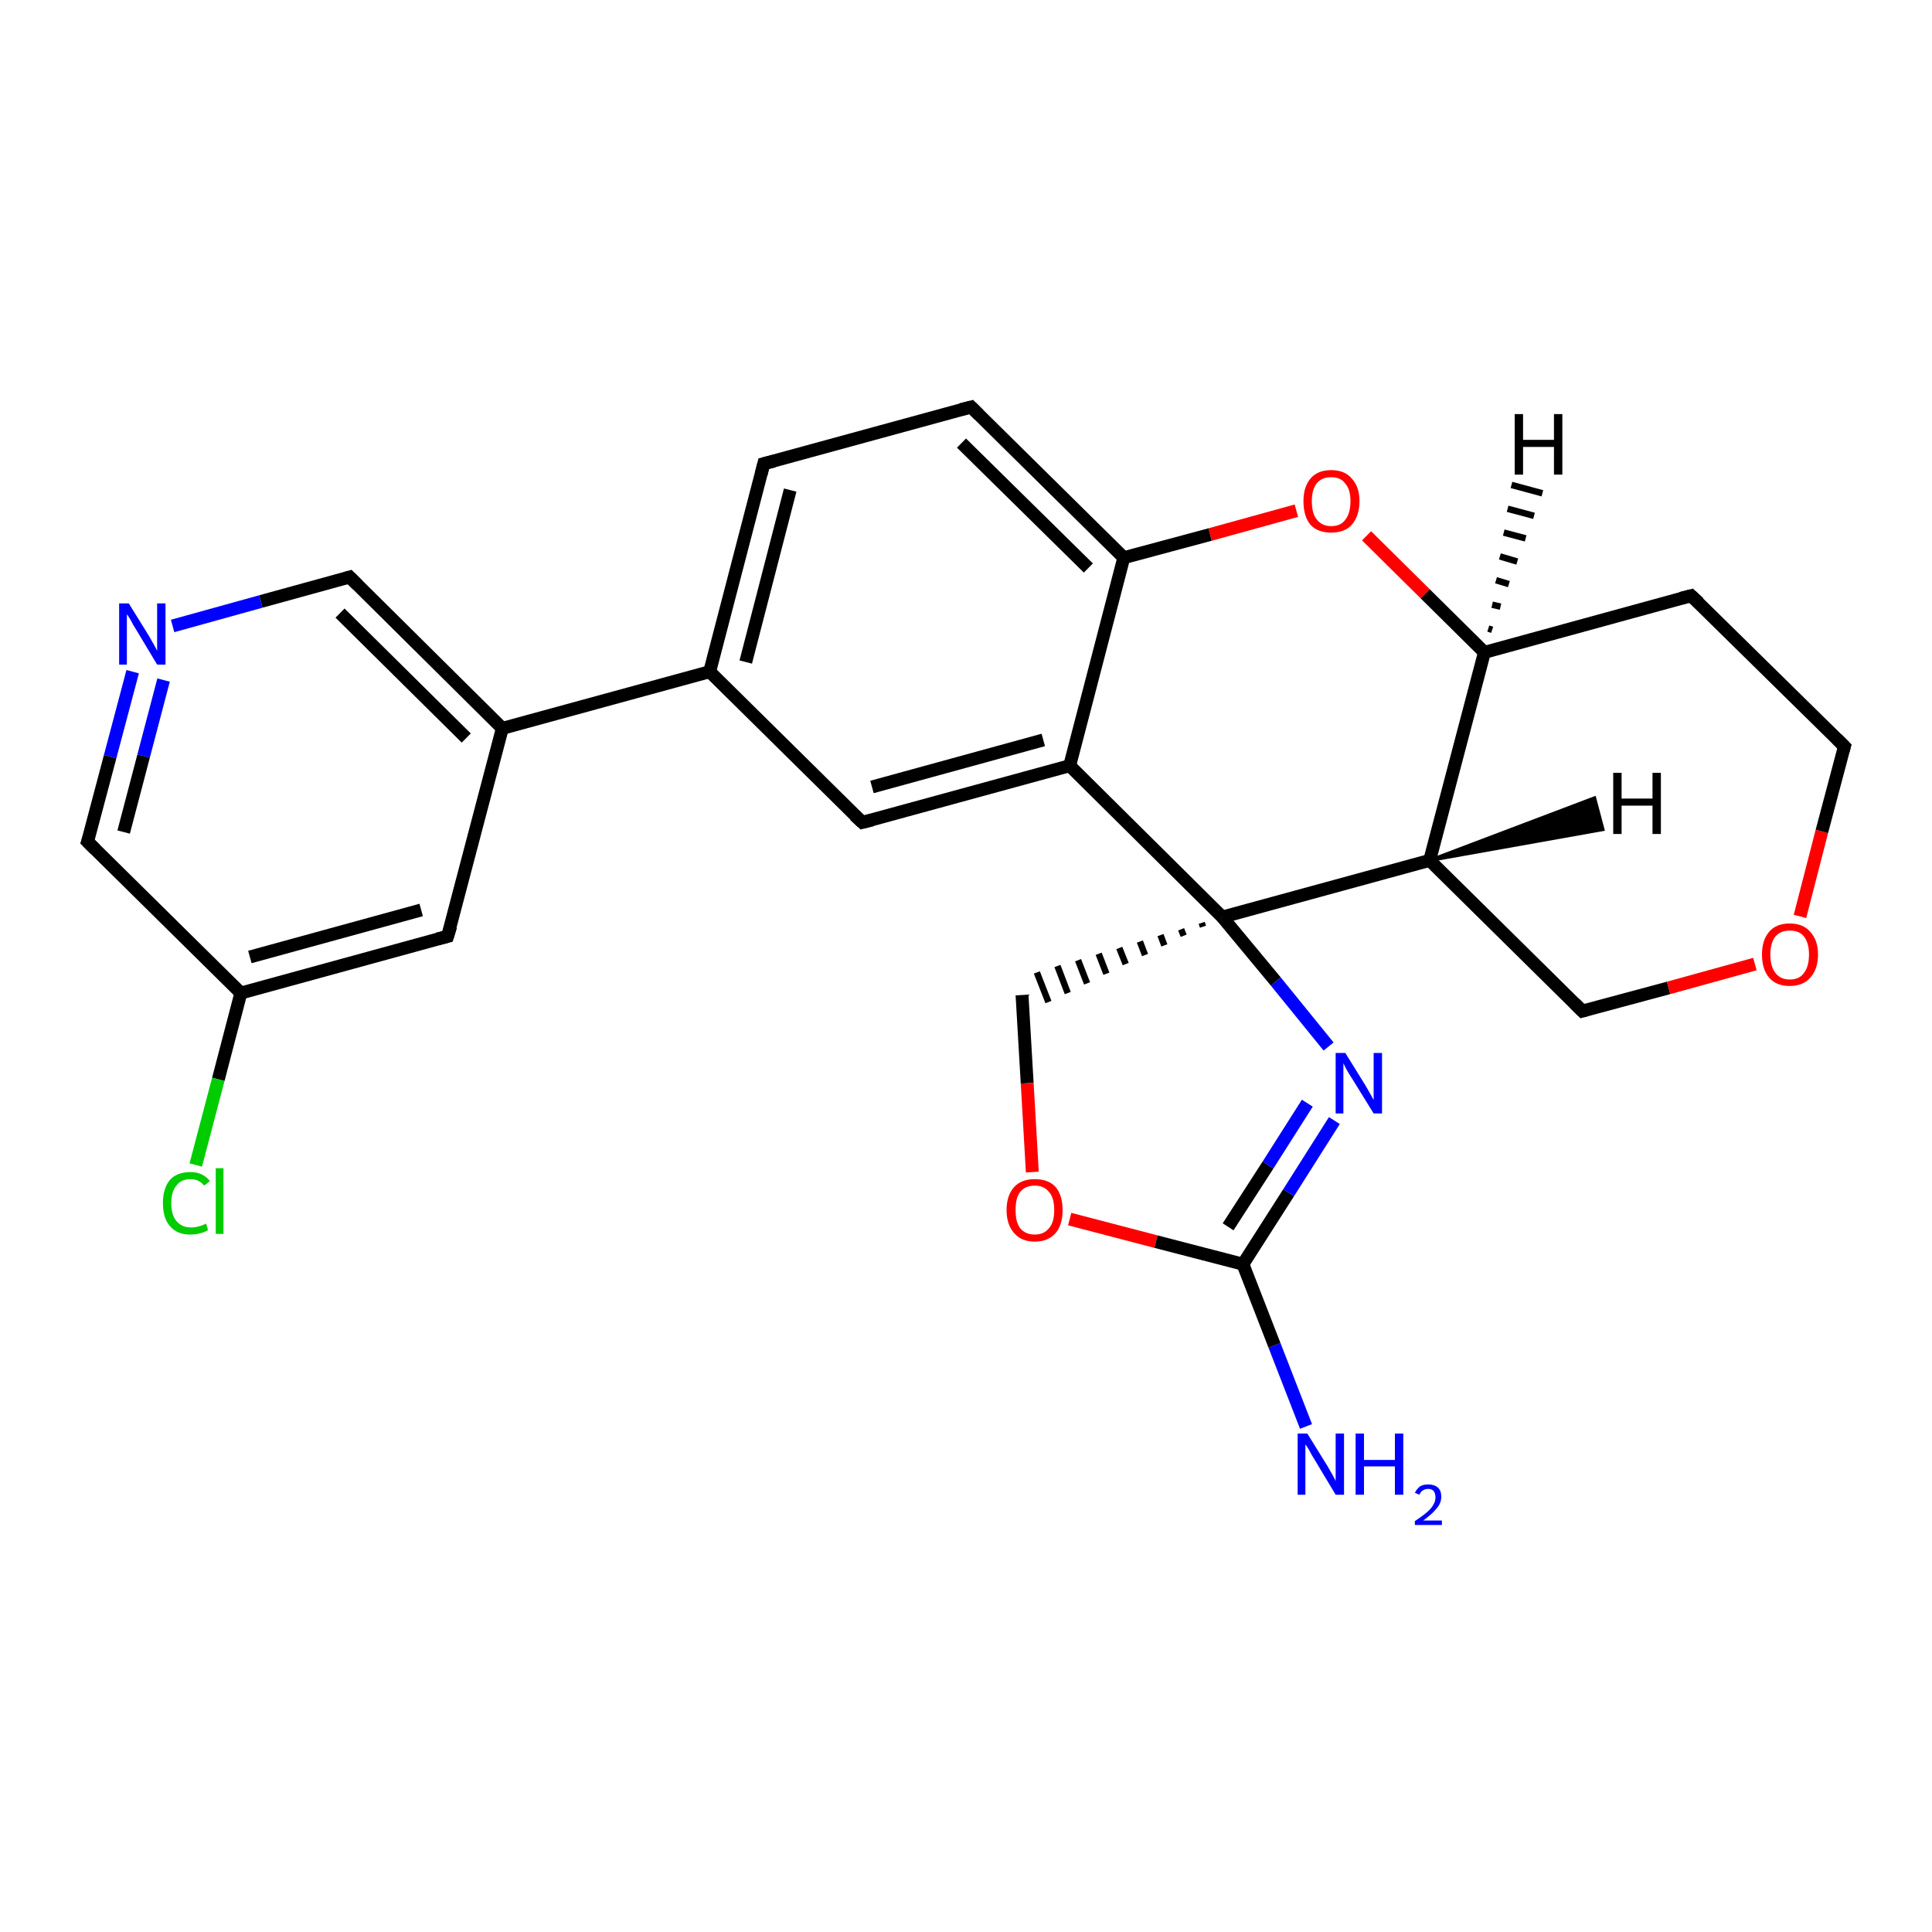 <?xml version='1.0' encoding='iso-8859-1'?>
<svg version='1.1' baseProfile='full'
              xmlns='http://www.w3.org/2000/svg'
                      xmlns:rdkit='http://www.rdkit.org/xml'
                      xmlns:xlink='http://www.w3.org/1999/xlink'
                  xml:space='preserve'
width='300px' height='300px' viewBox='0 0 300 300'>
<!-- END OF HEADER -->
<rect style='opacity:1.0;fill:#FFFFFF;stroke:none' width='300.0' height='300.0' x='0.0' y='0.0'> </rect>
<path class='bond-0 atom-0 atom-1' d='M 202.8,221.5 L 197.9,208.9' style='fill:none;fill-rule:evenodd;stroke:#0000FF;stroke-width:2.0px;stroke-linecap:butt;stroke-linejoin:miter;stroke-opacity:1' />
<path class='bond-0 atom-0 atom-1' d='M 197.9,208.9 L 193.0,196.3' style='fill:none;fill-rule:evenodd;stroke:#000000;stroke-width:2.0px;stroke-linecap:butt;stroke-linejoin:miter;stroke-opacity:1' />
<path class='bond-1 atom-1 atom-2' d='M 193.0,196.3 L 200.1,185.2' style='fill:none;fill-rule:evenodd;stroke:#000000;stroke-width:2.0px;stroke-linecap:butt;stroke-linejoin:miter;stroke-opacity:1' />
<path class='bond-1 atom-1 atom-2' d='M 200.1,185.2 L 207.2,174.0' style='fill:none;fill-rule:evenodd;stroke:#0000FF;stroke-width:2.0px;stroke-linecap:butt;stroke-linejoin:miter;stroke-opacity:1' />
<path class='bond-1 atom-1 atom-2' d='M 190.7,190.5 L 196.9,180.9' style='fill:none;fill-rule:evenodd;stroke:#000000;stroke-width:2.0px;stroke-linecap:butt;stroke-linejoin:miter;stroke-opacity:1' />
<path class='bond-1 atom-1 atom-2' d='M 196.9,180.9 L 203.0,171.3' style='fill:none;fill-rule:evenodd;stroke:#0000FF;stroke-width:2.0px;stroke-linecap:butt;stroke-linejoin:miter;stroke-opacity:1' />
<path class='bond-2 atom-2 atom-3' d='M 206.3,162.5 L 198.1,152.4' style='fill:none;fill-rule:evenodd;stroke:#0000FF;stroke-width:2.0px;stroke-linecap:butt;stroke-linejoin:miter;stroke-opacity:1' />
<path class='bond-2 atom-2 atom-3' d='M 198.1,152.4 L 189.8,142.4' style='fill:none;fill-rule:evenodd;stroke:#000000;stroke-width:2.0px;stroke-linecap:butt;stroke-linejoin:miter;stroke-opacity:1' />
<path class='bond-3 atom-3 atom-4' d='M 186.6,143.3 L 186.8,143.9' style='fill:none;fill-rule:evenodd;stroke:#000000;stroke-width:1.0px;stroke-linecap:butt;stroke-linejoin:miter;stroke-opacity:1' />
<path class='bond-3 atom-3 atom-4' d='M 183.4,144.3 L 183.8,145.3' style='fill:none;fill-rule:evenodd;stroke:#000000;stroke-width:1.0px;stroke-linecap:butt;stroke-linejoin:miter;stroke-opacity:1' />
<path class='bond-3 atom-3 atom-4' d='M 180.2,145.2 L 180.8,146.8' style='fill:none;fill-rule:evenodd;stroke:#000000;stroke-width:1.0px;stroke-linecap:butt;stroke-linejoin:miter;stroke-opacity:1' />
<path class='bond-3 atom-3 atom-4' d='M 177.0,146.2 L 177.8,148.3' style='fill:none;fill-rule:evenodd;stroke:#000000;stroke-width:1.0px;stroke-linecap:butt;stroke-linejoin:miter;stroke-opacity:1' />
<path class='bond-3 atom-3 atom-4' d='M 173.8,147.2 L 174.8,149.7' style='fill:none;fill-rule:evenodd;stroke:#000000;stroke-width:1.0px;stroke-linecap:butt;stroke-linejoin:miter;stroke-opacity:1' />
<path class='bond-3 atom-3 atom-4' d='M 170.6,148.1 L 171.8,151.2' style='fill:none;fill-rule:evenodd;stroke:#000000;stroke-width:1.0px;stroke-linecap:butt;stroke-linejoin:miter;stroke-opacity:1' />
<path class='bond-3 atom-3 atom-4' d='M 167.4,149.1 L 168.8,152.7' style='fill:none;fill-rule:evenodd;stroke:#000000;stroke-width:1.0px;stroke-linecap:butt;stroke-linejoin:miter;stroke-opacity:1' />
<path class='bond-3 atom-3 atom-4' d='M 164.2,150.0 L 165.8,154.2' style='fill:none;fill-rule:evenodd;stroke:#000000;stroke-width:1.0px;stroke-linecap:butt;stroke-linejoin:miter;stroke-opacity:1' />
<path class='bond-3 atom-3 atom-4' d='M 161.0,151.0 L 162.8,155.6' style='fill:none;fill-rule:evenodd;stroke:#000000;stroke-width:1.0px;stroke-linecap:butt;stroke-linejoin:miter;stroke-opacity:1' />
<path class='bond-4 atom-4 atom-5' d='M 158.7,154.5 L 159.5,168.2' style='fill:none;fill-rule:evenodd;stroke:#000000;stroke-width:2.0px;stroke-linecap:butt;stroke-linejoin:miter;stroke-opacity:1' />
<path class='bond-4 atom-4 atom-5' d='M 159.5,168.2 L 160.3,182.0' style='fill:none;fill-rule:evenodd;stroke:#FF0000;stroke-width:2.0px;stroke-linecap:butt;stroke-linejoin:miter;stroke-opacity:1' />
<path class='bond-5 atom-3 atom-6' d='M 189.8,142.4 L 222.0,133.6' style='fill:none;fill-rule:evenodd;stroke:#000000;stroke-width:2.0px;stroke-linecap:butt;stroke-linejoin:miter;stroke-opacity:1' />
<path class='bond-6 atom-6 atom-7' d='M 222.0,133.6 L 245.7,157.0' style='fill:none;fill-rule:evenodd;stroke:#000000;stroke-width:2.0px;stroke-linecap:butt;stroke-linejoin:miter;stroke-opacity:1' />
<path class='bond-7 atom-7 atom-8' d='M 245.7,157.0 L 259.1,153.4' style='fill:none;fill-rule:evenodd;stroke:#000000;stroke-width:2.0px;stroke-linecap:butt;stroke-linejoin:miter;stroke-opacity:1' />
<path class='bond-7 atom-7 atom-8' d='M 259.1,153.4 L 272.5,149.7' style='fill:none;fill-rule:evenodd;stroke:#FF0000;stroke-width:2.0px;stroke-linecap:butt;stroke-linejoin:miter;stroke-opacity:1' />
<path class='bond-8 atom-8 atom-9' d='M 279.5,142.3 L 282.9,129.1' style='fill:none;fill-rule:evenodd;stroke:#FF0000;stroke-width:2.0px;stroke-linecap:butt;stroke-linejoin:miter;stroke-opacity:1' />
<path class='bond-8 atom-8 atom-9' d='M 282.9,129.1 L 286.4,115.9' style='fill:none;fill-rule:evenodd;stroke:#000000;stroke-width:2.0px;stroke-linecap:butt;stroke-linejoin:miter;stroke-opacity:1' />
<path class='bond-9 atom-9 atom-10' d='M 286.4,115.9 L 262.6,92.5' style='fill:none;fill-rule:evenodd;stroke:#000000;stroke-width:2.0px;stroke-linecap:butt;stroke-linejoin:miter;stroke-opacity:1' />
<path class='bond-10 atom-10 atom-11' d='M 262.6,92.5 L 230.5,101.3' style='fill:none;fill-rule:evenodd;stroke:#000000;stroke-width:2.0px;stroke-linecap:butt;stroke-linejoin:miter;stroke-opacity:1' />
<path class='bond-11 atom-11 atom-12' d='M 230.5,101.3 L 221.3,92.2' style='fill:none;fill-rule:evenodd;stroke:#000000;stroke-width:2.0px;stroke-linecap:butt;stroke-linejoin:miter;stroke-opacity:1' />
<path class='bond-11 atom-11 atom-12' d='M 221.3,92.2 L 212.2,83.2' style='fill:none;fill-rule:evenodd;stroke:#FF0000;stroke-width:2.0px;stroke-linecap:butt;stroke-linejoin:miter;stroke-opacity:1' />
<path class='bond-12 atom-12 atom-13' d='M 201.3,79.3 L 187.9,83.0' style='fill:none;fill-rule:evenodd;stroke:#FF0000;stroke-width:2.0px;stroke-linecap:butt;stroke-linejoin:miter;stroke-opacity:1' />
<path class='bond-12 atom-12 atom-13' d='M 187.9,83.0 L 174.5,86.6' style='fill:none;fill-rule:evenodd;stroke:#000000;stroke-width:2.0px;stroke-linecap:butt;stroke-linejoin:miter;stroke-opacity:1' />
<path class='bond-13 atom-13 atom-14' d='M 174.5,86.6 L 150.8,63.2' style='fill:none;fill-rule:evenodd;stroke:#000000;stroke-width:2.0px;stroke-linecap:butt;stroke-linejoin:miter;stroke-opacity:1' />
<path class='bond-13 atom-13 atom-14' d='M 169.0,88.2 L 149.3,68.8' style='fill:none;fill-rule:evenodd;stroke:#000000;stroke-width:2.0px;stroke-linecap:butt;stroke-linejoin:miter;stroke-opacity:1' />
<path class='bond-14 atom-14 atom-15' d='M 150.8,63.2 L 118.6,72.0' style='fill:none;fill-rule:evenodd;stroke:#000000;stroke-width:2.0px;stroke-linecap:butt;stroke-linejoin:miter;stroke-opacity:1' />
<path class='bond-15 atom-15 atom-16' d='M 118.6,72.0 L 110.2,104.3' style='fill:none;fill-rule:evenodd;stroke:#000000;stroke-width:2.0px;stroke-linecap:butt;stroke-linejoin:miter;stroke-opacity:1' />
<path class='bond-15 atom-15 atom-16' d='M 122.7,76.1 L 115.8,102.8' style='fill:none;fill-rule:evenodd;stroke:#000000;stroke-width:2.0px;stroke-linecap:butt;stroke-linejoin:miter;stroke-opacity:1' />
<path class='bond-16 atom-16 atom-17' d='M 110.2,104.3 L 133.9,127.7' style='fill:none;fill-rule:evenodd;stroke:#000000;stroke-width:2.0px;stroke-linecap:butt;stroke-linejoin:miter;stroke-opacity:1' />
<path class='bond-17 atom-17 atom-18' d='M 133.9,127.7 L 166.1,118.9' style='fill:none;fill-rule:evenodd;stroke:#000000;stroke-width:2.0px;stroke-linecap:butt;stroke-linejoin:miter;stroke-opacity:1' />
<path class='bond-17 atom-17 atom-18' d='M 135.4,122.2 L 162.0,114.9' style='fill:none;fill-rule:evenodd;stroke:#000000;stroke-width:2.0px;stroke-linecap:butt;stroke-linejoin:miter;stroke-opacity:1' />
<path class='bond-18 atom-16 atom-19' d='M 110.2,104.3 L 78.0,113.1' style='fill:none;fill-rule:evenodd;stroke:#000000;stroke-width:2.0px;stroke-linecap:butt;stroke-linejoin:miter;stroke-opacity:1' />
<path class='bond-19 atom-19 atom-20' d='M 78.0,113.1 L 54.3,89.6' style='fill:none;fill-rule:evenodd;stroke:#000000;stroke-width:2.0px;stroke-linecap:butt;stroke-linejoin:miter;stroke-opacity:1' />
<path class='bond-19 atom-19 atom-20' d='M 72.4,114.6 L 52.8,95.2' style='fill:none;fill-rule:evenodd;stroke:#000000;stroke-width:2.0px;stroke-linecap:butt;stroke-linejoin:miter;stroke-opacity:1' />
<path class='bond-20 atom-20 atom-21' d='M 54.3,89.6 L 40.5,93.4' style='fill:none;fill-rule:evenodd;stroke:#000000;stroke-width:2.0px;stroke-linecap:butt;stroke-linejoin:miter;stroke-opacity:1' />
<path class='bond-20 atom-20 atom-21' d='M 40.5,93.4 L 26.8,97.2' style='fill:none;fill-rule:evenodd;stroke:#0000FF;stroke-width:2.0px;stroke-linecap:butt;stroke-linejoin:miter;stroke-opacity:1' />
<path class='bond-21 atom-21 atom-22' d='M 20.6,104.3 L 17.1,117.5' style='fill:none;fill-rule:evenodd;stroke:#0000FF;stroke-width:2.0px;stroke-linecap:butt;stroke-linejoin:miter;stroke-opacity:1' />
<path class='bond-21 atom-21 atom-22' d='M 17.1,117.5 L 13.6,130.7' style='fill:none;fill-rule:evenodd;stroke:#000000;stroke-width:2.0px;stroke-linecap:butt;stroke-linejoin:miter;stroke-opacity:1' />
<path class='bond-21 atom-21 atom-22' d='M 25.4,105.6 L 22.3,117.4' style='fill:none;fill-rule:evenodd;stroke:#0000FF;stroke-width:2.0px;stroke-linecap:butt;stroke-linejoin:miter;stroke-opacity:1' />
<path class='bond-21 atom-21 atom-22' d='M 22.3,117.4 L 19.2,129.2' style='fill:none;fill-rule:evenodd;stroke:#000000;stroke-width:2.0px;stroke-linecap:butt;stroke-linejoin:miter;stroke-opacity:1' />
<path class='bond-22 atom-22 atom-23' d='M 13.6,130.7 L 37.4,154.2' style='fill:none;fill-rule:evenodd;stroke:#000000;stroke-width:2.0px;stroke-linecap:butt;stroke-linejoin:miter;stroke-opacity:1' />
<path class='bond-23 atom-23 atom-24' d='M 37.4,154.2 L 33.9,167.6' style='fill:none;fill-rule:evenodd;stroke:#000000;stroke-width:2.0px;stroke-linecap:butt;stroke-linejoin:miter;stroke-opacity:1' />
<path class='bond-23 atom-23 atom-24' d='M 33.9,167.6 L 30.4,180.9' style='fill:none;fill-rule:evenodd;stroke:#00CC00;stroke-width:2.0px;stroke-linecap:butt;stroke-linejoin:miter;stroke-opacity:1' />
<path class='bond-24 atom-23 atom-25' d='M 37.4,154.2 L 69.5,145.4' style='fill:none;fill-rule:evenodd;stroke:#000000;stroke-width:2.0px;stroke-linecap:butt;stroke-linejoin:miter;stroke-opacity:1' />
<path class='bond-24 atom-23 atom-25' d='M 38.8,148.6 L 65.4,141.3' style='fill:none;fill-rule:evenodd;stroke:#000000;stroke-width:2.0px;stroke-linecap:butt;stroke-linejoin:miter;stroke-opacity:1' />
<path class='bond-25 atom-5 atom-1' d='M 166.1,189.3 L 179.5,192.8' style='fill:none;fill-rule:evenodd;stroke:#FF0000;stroke-width:2.0px;stroke-linecap:butt;stroke-linejoin:miter;stroke-opacity:1' />
<path class='bond-25 atom-5 atom-1' d='M 179.5,192.8 L 193.0,196.3' style='fill:none;fill-rule:evenodd;stroke:#000000;stroke-width:2.0px;stroke-linecap:butt;stroke-linejoin:miter;stroke-opacity:1' />
<path class='bond-26 atom-11 atom-6' d='M 230.5,101.3 L 222.0,133.6' style='fill:none;fill-rule:evenodd;stroke:#000000;stroke-width:2.0px;stroke-linecap:butt;stroke-linejoin:miter;stroke-opacity:1' />
<path class='bond-27 atom-18 atom-13' d='M 166.1,118.9 L 174.5,86.6' style='fill:none;fill-rule:evenodd;stroke:#000000;stroke-width:2.0px;stroke-linecap:butt;stroke-linejoin:miter;stroke-opacity:1' />
<path class='bond-28 atom-25 atom-19' d='M 69.5,145.4 L 78.0,113.1' style='fill:none;fill-rule:evenodd;stroke:#000000;stroke-width:2.0px;stroke-linecap:butt;stroke-linejoin:miter;stroke-opacity:1' />
<path class='bond-29 atom-18 atom-3' d='M 166.1,118.9 L 189.8,142.4' style='fill:none;fill-rule:evenodd;stroke:#000000;stroke-width:2.0px;stroke-linecap:butt;stroke-linejoin:miter;stroke-opacity:1' />
<path class='bond-30 atom-6 atom-26' d='M 222.0,133.6 L 247.6,123.9 L 248.9,128.8 Z' style='fill:#000000;fill-rule:evenodd;fill-opacity:1;stroke:#000000;stroke-width:0.5px;stroke-linecap:butt;stroke-linejoin:miter;stroke-opacity:1;' />
<path class='bond-31 atom-11 atom-27' d='M 231.1,97.6 L 231.7,97.8' style='fill:none;fill-rule:evenodd;stroke:#000000;stroke-width:1.0px;stroke-linecap:butt;stroke-linejoin:miter;stroke-opacity:1' />
<path class='bond-31 atom-11 atom-27' d='M 231.7,93.9 L 233.0,94.2' style='fill:none;fill-rule:evenodd;stroke:#000000;stroke-width:1.0px;stroke-linecap:butt;stroke-linejoin:miter;stroke-opacity:1' />
<path class='bond-31 atom-11 atom-27' d='M 232.3,90.1 L 234.3,90.7' style='fill:none;fill-rule:evenodd;stroke:#000000;stroke-width:1.0px;stroke-linecap:butt;stroke-linejoin:miter;stroke-opacity:1' />
<path class='bond-31 atom-11 atom-27' d='M 232.9,86.4 L 235.6,87.2' style='fill:none;fill-rule:evenodd;stroke:#000000;stroke-width:1.0px;stroke-linecap:butt;stroke-linejoin:miter;stroke-opacity:1' />
<path class='bond-31 atom-11 atom-27' d='M 233.5,82.7 L 236.9,83.6' style='fill:none;fill-rule:evenodd;stroke:#000000;stroke-width:1.0px;stroke-linecap:butt;stroke-linejoin:miter;stroke-opacity:1' />
<path class='bond-31 atom-11 atom-27' d='M 234.1,79.0 L 238.2,80.1' style='fill:none;fill-rule:evenodd;stroke:#000000;stroke-width:1.0px;stroke-linecap:butt;stroke-linejoin:miter;stroke-opacity:1' />
<path class='bond-31 atom-11 atom-27' d='M 234.7,75.3 L 239.5,76.6' style='fill:none;fill-rule:evenodd;stroke:#000000;stroke-width:1.0px;stroke-linecap:butt;stroke-linejoin:miter;stroke-opacity:1' />
<path d='M 244.5,155.8 L 245.7,157.0 L 246.4,156.8' style='fill:none;stroke:#000000;stroke-width:2.0px;stroke-linecap:butt;stroke-linejoin:miter;stroke-opacity:1;' />
<path d='M 286.2,116.6 L 286.4,115.9 L 285.2,114.7' style='fill:none;stroke:#000000;stroke-width:2.0px;stroke-linecap:butt;stroke-linejoin:miter;stroke-opacity:1;' />
<path d='M 263.8,93.6 L 262.6,92.5 L 261.0,92.9' style='fill:none;stroke:#000000;stroke-width:2.0px;stroke-linecap:butt;stroke-linejoin:miter;stroke-opacity:1;' />
<path d='M 152.0,64.4 L 150.8,63.2 L 149.2,63.6' style='fill:none;stroke:#000000;stroke-width:2.0px;stroke-linecap:butt;stroke-linejoin:miter;stroke-opacity:1;' />
<path d='M 120.2,71.6 L 118.6,72.0 L 118.2,73.6' style='fill:none;stroke:#000000;stroke-width:2.0px;stroke-linecap:butt;stroke-linejoin:miter;stroke-opacity:1;' />
<path d='M 132.7,126.6 L 133.9,127.7 L 135.5,127.3' style='fill:none;stroke:#000000;stroke-width:2.0px;stroke-linecap:butt;stroke-linejoin:miter;stroke-opacity:1;' />
<path d='M 55.5,90.8 L 54.3,89.6 L 53.6,89.8' style='fill:none;stroke:#000000;stroke-width:2.0px;stroke-linecap:butt;stroke-linejoin:miter;stroke-opacity:1;' />
<path d='M 13.8,130.1 L 13.6,130.7 L 14.8,131.9' style='fill:none;stroke:#000000;stroke-width:2.0px;stroke-linecap:butt;stroke-linejoin:miter;stroke-opacity:1;' />
<path d='M 67.9,145.8 L 69.5,145.4 L 70.0,143.8' style='fill:none;stroke:#000000;stroke-width:2.0px;stroke-linecap:butt;stroke-linejoin:miter;stroke-opacity:1;' />
<path class='atom-0' d='M 203.0 222.6
L 206.1 227.6
Q 206.4 228.1, 206.9 229.0
Q 207.4 229.9, 207.4 230.0
L 207.4 222.6
L 208.7 222.6
L 208.7 232.1
L 207.4 232.1
L 204.1 226.6
Q 203.7 226.0, 203.3 225.2
Q 202.9 224.5, 202.7 224.3
L 202.7 232.1
L 201.5 232.1
L 201.5 222.6
L 203.0 222.6
' fill='#0000FF'/>
<path class='atom-0' d='M 210.5 222.6
L 211.8 222.6
L 211.8 226.7
L 216.6 226.7
L 216.6 222.6
L 217.9 222.6
L 217.9 232.1
L 216.6 232.1
L 216.6 227.7
L 211.8 227.7
L 211.8 232.1
L 210.5 232.1
L 210.5 222.6
' fill='#0000FF'/>
<path class='atom-0' d='M 219.7 231.8
Q 220.0 231.2, 220.5 230.8
Q 221.0 230.5, 221.8 230.5
Q 222.7 230.5, 223.3 231.0
Q 223.8 231.5, 223.8 232.4
Q 223.8 233.4, 223.1 234.2
Q 222.4 235.1, 221.0 236.1
L 223.9 236.1
L 223.9 236.8
L 219.7 236.8
L 219.7 236.2
Q 220.9 235.4, 221.6 234.8
Q 222.3 234.2, 222.6 233.6
Q 222.9 233.1, 222.9 232.5
Q 222.9 231.9, 222.6 231.5
Q 222.3 231.2, 221.8 231.2
Q 221.3 231.2, 221.0 231.4
Q 220.6 231.6, 220.4 232.1
L 219.7 231.8
' fill='#0000FF'/>
<path class='atom-2' d='M 208.9 163.5
L 212.0 168.5
Q 212.3 169.0, 212.8 169.9
Q 213.3 170.8, 213.3 170.8
L 213.3 163.5
L 214.6 163.5
L 214.6 172.9
L 213.3 172.9
L 209.9 167.4
Q 209.5 166.8, 209.1 166.1
Q 208.7 165.3, 208.6 165.1
L 208.6 172.9
L 207.4 172.9
L 207.4 163.5
L 208.9 163.5
' fill='#0000FF'/>
<path class='atom-5' d='M 156.3 187.9
Q 156.3 185.6, 157.5 184.3
Q 158.6 183.1, 160.7 183.1
Q 162.8 183.1, 163.9 184.3
Q 165.0 185.6, 165.0 187.9
Q 165.0 190.2, 163.9 191.5
Q 162.7 192.8, 160.7 192.8
Q 158.6 192.8, 157.5 191.5
Q 156.3 190.2, 156.3 187.9
M 160.7 191.7
Q 162.1 191.7, 162.9 190.7
Q 163.7 189.8, 163.7 187.9
Q 163.7 186.0, 162.9 185.1
Q 162.1 184.1, 160.7 184.1
Q 159.2 184.1, 158.4 185.1
Q 157.7 186.0, 157.7 187.9
Q 157.7 189.8, 158.4 190.7
Q 159.2 191.7, 160.7 191.7
' fill='#FF0000'/>
<path class='atom-8' d='M 273.6 148.2
Q 273.6 146.0, 274.7 144.7
Q 275.8 143.4, 277.9 143.4
Q 280.0 143.4, 281.1 144.7
Q 282.3 146.0, 282.3 148.2
Q 282.3 150.5, 281.1 151.8
Q 280.0 153.1, 277.9 153.1
Q 275.8 153.1, 274.7 151.8
Q 273.6 150.5, 273.6 148.2
M 277.9 152.1
Q 279.4 152.1, 280.1 151.1
Q 280.9 150.1, 280.9 148.2
Q 280.9 146.4, 280.1 145.4
Q 279.4 144.5, 277.9 144.5
Q 276.5 144.5, 275.7 145.4
Q 274.9 146.4, 274.9 148.2
Q 274.9 150.1, 275.7 151.1
Q 276.5 152.1, 277.9 152.1
' fill='#FF0000'/>
<path class='atom-12' d='M 202.4 77.8
Q 202.4 75.6, 203.5 74.3
Q 204.6 73.0, 206.7 73.0
Q 208.8 73.0, 209.9 74.3
Q 211.1 75.6, 211.1 77.8
Q 211.1 80.1, 209.9 81.5
Q 208.8 82.7, 206.7 82.7
Q 204.6 82.7, 203.5 81.5
Q 202.4 80.2, 202.4 77.8
M 206.7 81.7
Q 208.2 81.7, 208.9 80.7
Q 209.7 79.7, 209.7 77.8
Q 209.7 76.0, 208.9 75.1
Q 208.2 74.1, 206.7 74.1
Q 205.3 74.1, 204.5 75.0
Q 203.7 76.0, 203.7 77.8
Q 203.7 79.8, 204.5 80.7
Q 205.3 81.7, 206.7 81.7
' fill='#FF0000'/>
<path class='atom-21' d='M 20.0 93.7
L 23.1 98.7
Q 23.4 99.2, 23.9 100.1
Q 24.4 101.0, 24.4 101.1
L 24.4 93.7
L 25.7 93.7
L 25.7 103.2
L 24.4 103.2
L 21.1 97.7
Q 20.7 97.1, 20.3 96.3
Q 19.9 95.6, 19.7 95.4
L 19.7 103.2
L 18.5 103.2
L 18.5 93.7
L 20.0 93.7
' fill='#0000FF'/>
<path class='atom-24' d='M 25.3 186.8
Q 25.3 184.5, 26.4 183.2
Q 27.5 182.0, 29.6 182.0
Q 31.5 182.0, 32.6 183.4
L 31.7 184.1
Q 30.9 183.1, 29.6 183.1
Q 28.1 183.1, 27.4 184.1
Q 26.6 185.0, 26.6 186.8
Q 26.6 188.7, 27.4 189.6
Q 28.2 190.6, 29.7 190.6
Q 30.8 190.6, 32.0 190.0
L 32.3 191.0
Q 31.9 191.3, 31.1 191.5
Q 30.4 191.7, 29.5 191.7
Q 27.5 191.7, 26.4 190.4
Q 25.3 189.2, 25.3 186.8
' fill='#00CC00'/>
<path class='atom-24' d='M 33.5 181.4
L 34.7 181.4
L 34.7 191.6
L 33.5 191.6
L 33.5 181.4
' fill='#00CC00'/>
<path class='atom-26' d='M 250.5 120.0
L 251.8 120.0
L 251.8 124.0
L 256.6 124.0
L 256.6 120.0
L 257.9 120.0
L 257.9 129.5
L 256.6 129.5
L 256.6 125.1
L 251.8 125.1
L 251.8 129.5
L 250.5 129.5
L 250.5 120.0
' fill='#000000'/>
<path class='atom-27' d='M 235.2 64.3
L 236.5 64.3
L 236.5 68.3
L 241.3 68.3
L 241.3 64.3
L 242.6 64.3
L 242.6 73.7
L 241.3 73.7
L 241.3 69.4
L 236.5 69.4
L 236.5 73.7
L 235.2 73.7
L 235.2 64.3
' fill='#000000'/>
</svg>

